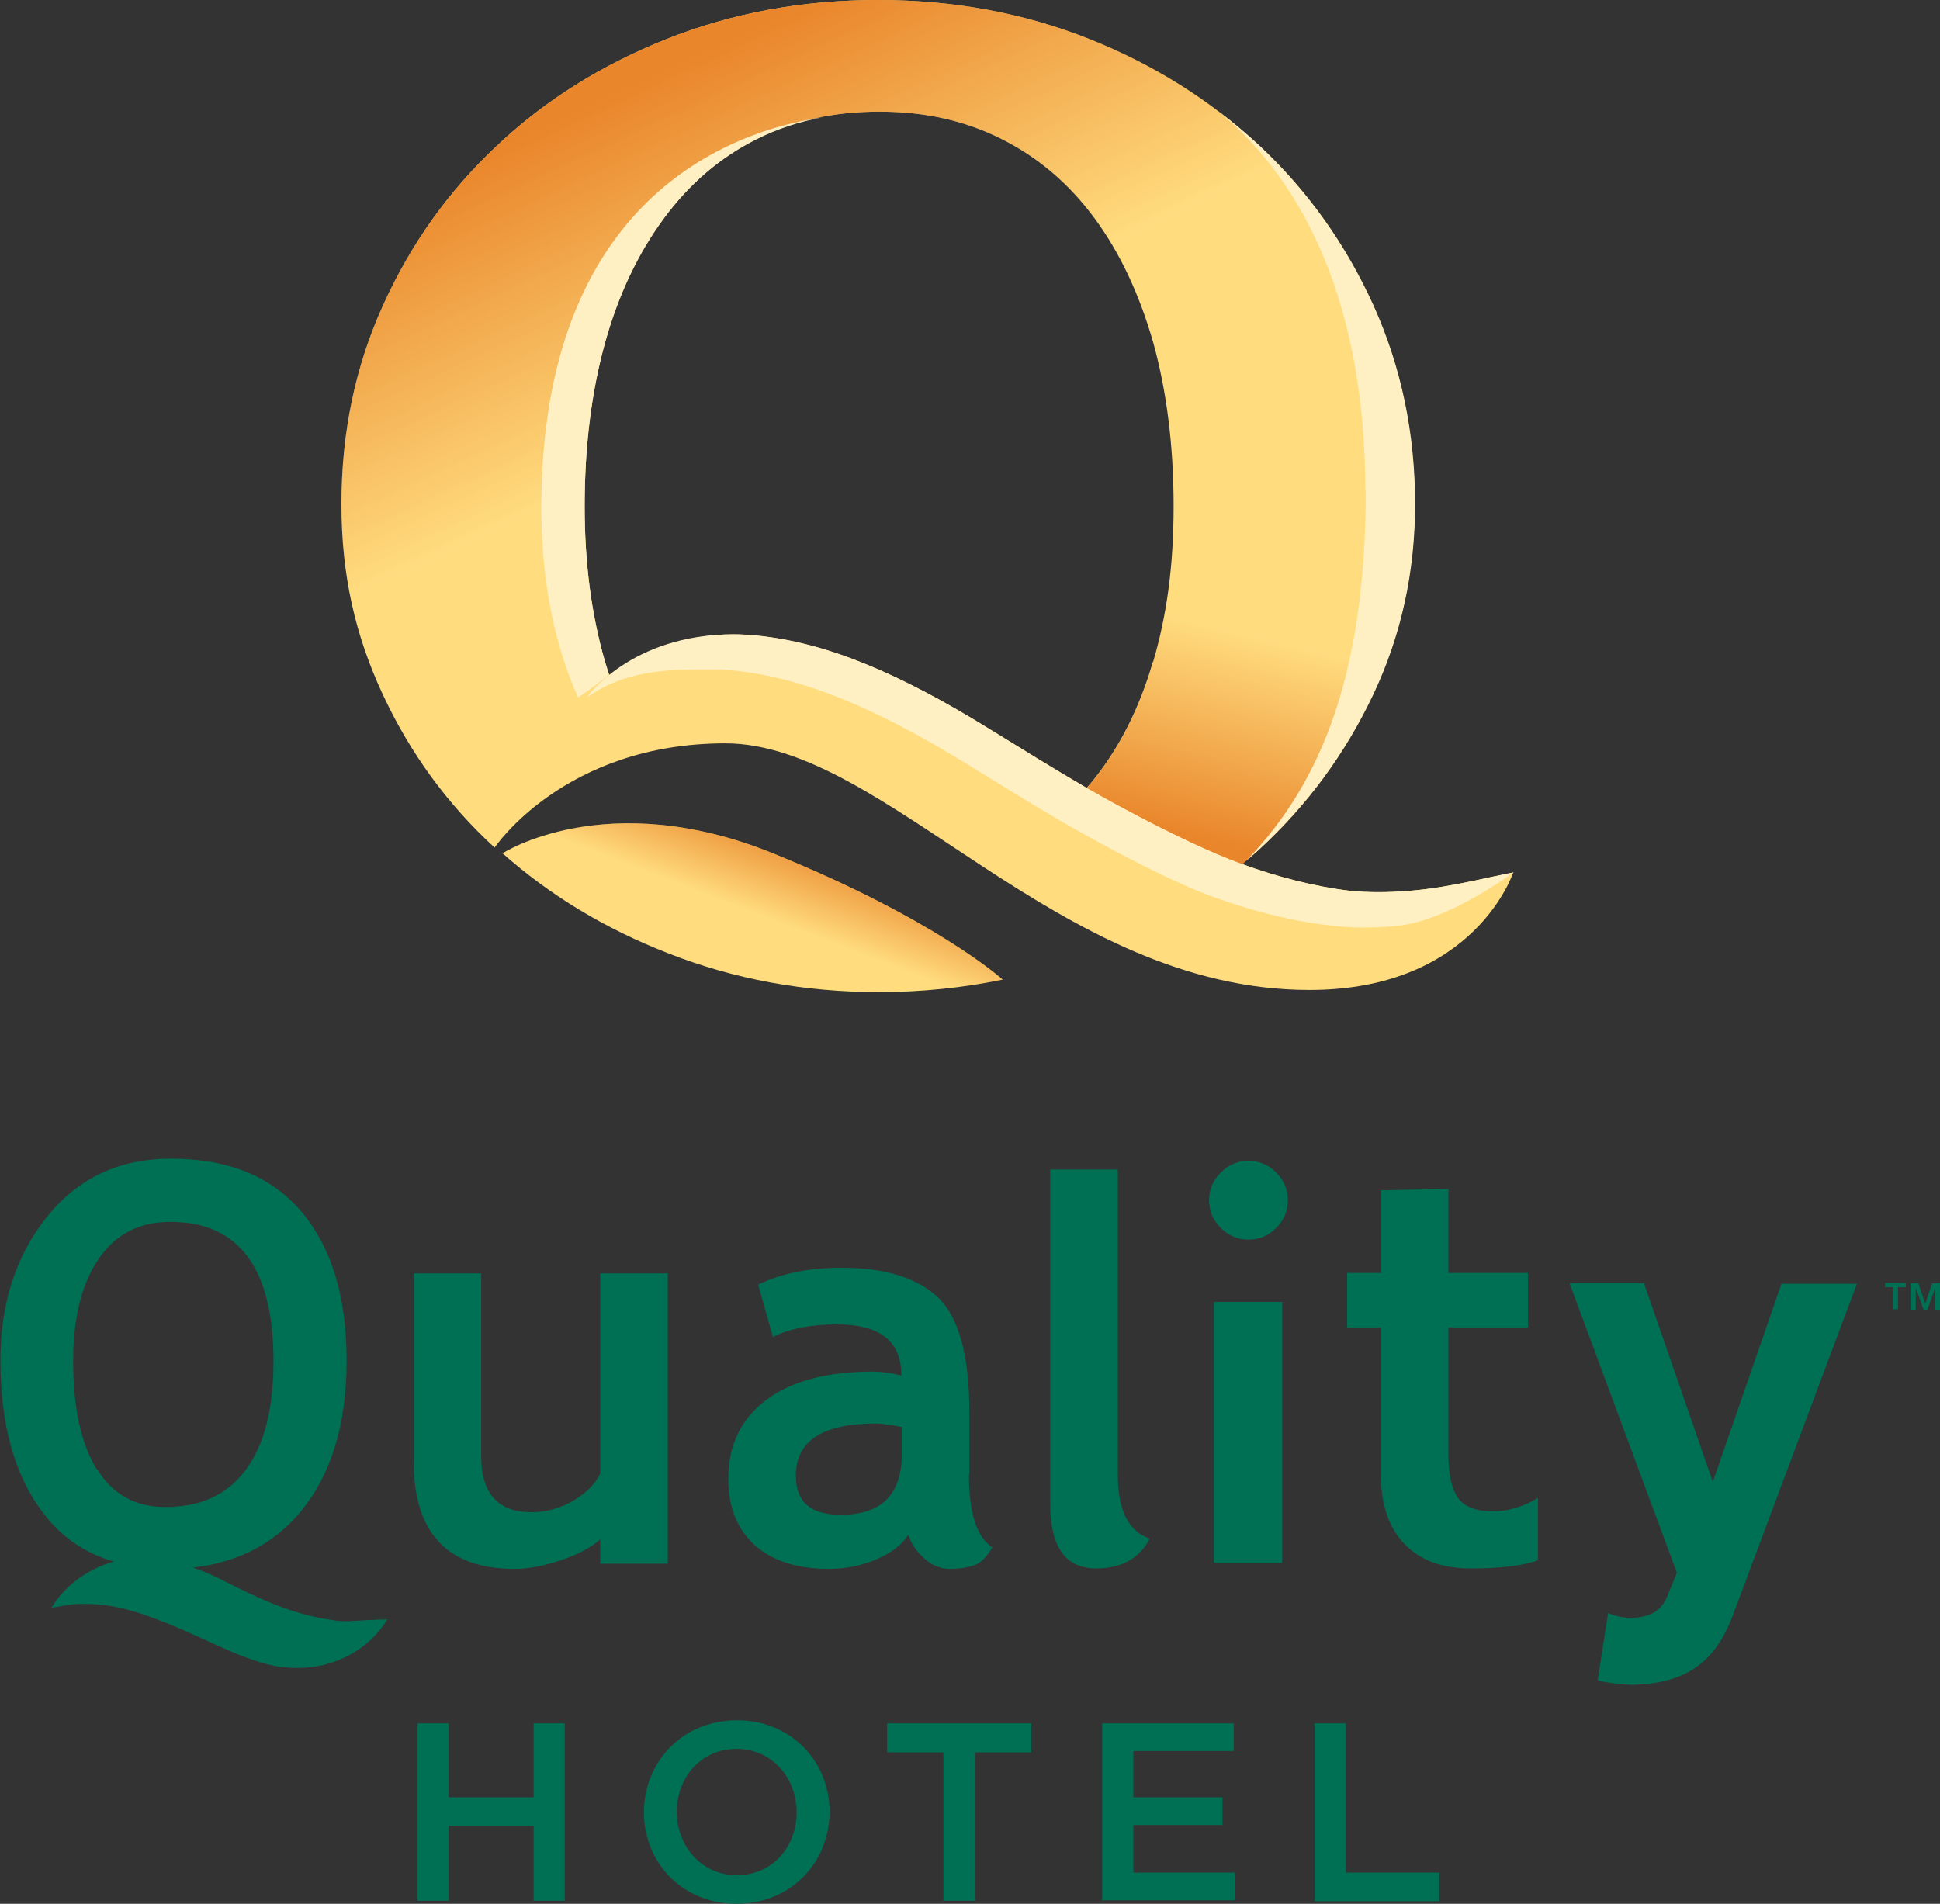 <?xml version="1.0" encoding="UTF-8"?><svg xmlns="http://www.w3.org/2000/svg" xmlns:xlink="http://www.w3.org/1999/xlink" viewBox="0 0 44.83 44"><rect x="0" y="0" width="44.83" height="44" fill="#333333" stroke="none"/><defs><style>.g{fill:#ffdd7f;}.g,.h,.i,.j,.k,.l,.m{stroke-width:0px;}.h{fill:none;}.i{fill:url(#e);}.i,.j,.k{mix-blend-mode:multiply;}.j{fill:url(#d);}.k{fill:url(#f);}.n{isolation:isolate;}.l{fill:#fff0c3;}.m{fill:#007054;}</style><linearGradient id="d" x1="16.64" y1="23.13" x2="18.15" y2="19.19" gradientUnits="userSpaceOnUse"><stop offset=".51" stop-color="#e77c22" stop-opacity="0"/><stop offset="1" stop-color="#e77c22" stop-opacity=".9"/></linearGradient><linearGradient id="e" x1="15.27" y1=".73" x2="22.91" y2="17.15" gradientUnits="userSpaceOnUse"><stop offset=".05" stop-color="#e77c22" stop-opacity=".9"/><stop offset=".49" stop-color="#e77c22" stop-opacity="0"/></linearGradient><linearGradient id="f" x1="27.88" y1="19.82" x2="29.85" y2="11.68" gradientUnits="userSpaceOnUse"><stop offset=".05" stop-color="#e77c22" stop-opacity=".9"/><stop offset=".63" stop-color="#e77c22" stop-opacity="0"/></linearGradient></defs><g class="n"><g id="b"><g id="c"><path class="m" d="M13.88,34.03c-.1.24-.3.45-.61.64-.3.18-.63.28-.99.28-.77,0-1.16-.43-1.16-1.29v-4.23h-1.56v4.35c0,1.65.78,2.48,2.33,2.48.33,0,.68-.07,1.07-.2.39-.13.69-.29.91-.48v.56h1.56v-6.71h-1.56v4.6Z"/><path class="m" d="M22.4,34.07v-1.43c0-1.3-.24-2.18-.71-2.64-.48-.46-1.22-.7-2.25-.7-.74,0-1.38.13-1.92.39l.34,1.21c.4-.2.89-.29,1.48-.29,1,0,1.49.39,1.49,1.18-.25-.06-.47-.09-.65-.09-1.07,0-1.9.22-2.48.66-.58.44-.87,1.04-.87,1.82,0,.66.21,1.17.62,1.54.41.36.98.54,1.7.54.38,0,.75-.07,1.1-.22.35-.15.6-.34.74-.57.06.2.18.38.36.54.18.17.38.25.61.25.2,0,.39-.03.54-.08.16-.05.3-.19.43-.42-.36-.23-.54-.79-.54-1.68ZM20.84,33.6c0,.94-.47,1.41-1.41,1.41-.7,0-1.04-.3-1.04-.9,0-.81.62-1.21,1.85-1.21.13,0,.33.03.6.08v.63Z"/><path class="m" d="M25.83,34.08v-7.05h-1.56s0,7.74,0,7.74c0,.98.35,1.48,1.06,1.48.58,0,1-.23,1.24-.69-.49-.16-.74-.65-.74-1.48Z"/><path class="m" d="M33.7,34.63c-.15-.2-.23-.54-.23-1.02v-2.93h1.84v-1.26h-1.84v-1.94l-1.56.03v1.91h-.78v1.26h.78v3.39c0,.7.18,1.23.54,1.61.36.38.87.57,1.54.57s1.19-.06,1.55-.19v-1.44c-.33.2-.68.31-1.05.31s-.64-.1-.79-.3Z"/><path class="m" d="M8.11,37.47c-.16,0-.31,0-.44-.03-.92-.12-1.74-.52-2.53-.92-.24-.12-.47-.22-.68-.29,1.03-.12,1.85-.54,2.46-1.26.73-.87,1.09-2.04,1.09-3.52s-.35-2.62-1.04-3.44-1.7-1.23-3.02-1.23c-1.2,0-2.15.45-2.87,1.35-.72.9-1.07,2.01-1.07,3.31,0,1.49.33,2.67.99,3.53.42.56.97.93,1.63,1.12-.6.17-1.14.56-1.44,1.07.04,0,.08-.02.12-.02.15-.03.31-.06.47-.07.07,0,.14,0,.21,0,.74,0,1.41.26,2.05.52.24.1.47.21.7.31.41.19.84.39,1.28.52.28.09.57.13.86.13.86,0,1.65-.43,2.07-1.12-.11,0-.21,0-.32.01-.16,0-.33.02-.5.02ZM2.23,33.95c-.36-.59-.54-1.42-.54-2.49,0-.98.19-1.77.58-2.35.39-.58.94-.87,1.67-.87,1.58,0,2.38,1.07,2.38,3.22,0,1.1-.21,1.93-.64,2.51-.43.58-1.05.86-1.86.86-.69,0-1.22-.29-1.58-.88Z"/><path class="m" d="M28.85,26.83c-.25,0-.46.09-.64.27-.18.18-.27.39-.27.64s.09.46.27.64c.18.18.39.27.64.27s.46-.09.64-.27c.18-.18.27-.39.27-.64s-.09-.46-.27-.64c-.18-.18-.39-.27-.64-.27Z"/><rect class="m" x="28.05" y="30.09" width="1.58" height="6.03"/><path class="m" d="M41.17,29.66l-1.59,4.59-1.59-4.59h-1.72l2.48,6.69-.23.56c-.15.35-.43.48-.85.48-.15,0-.37-.04-.51-.11l-.24,1.56c.2.05.61.1.8.1,1.05-.03,1.86-.36,2.32-1.6l2.87-7.67h-1.73Z"/><path class="g" d="M11.6,19.71c1.1.98,2.39,1.76,3.86,2.33,1.51.59,3.12.89,4.85.89.99,0,1.94-.1,2.86-.29,0,0-1.52-1.38-5.29-2.91-3.88-1.58-6.28,0-6.28,0Z"/><path class="g" d="M34.99,20.16h0c-.31.06-.62.13-.95.2-.48.1-.97.19-1.48.23-.49.04-.93.04-1.35,0-.84-.1-1.68-.32-2.51-.62.13-.11.26-.22.38-.33,1.11-1.02,1.99-2.21,2.64-3.58.65-1.37.97-2.84.97-4.41,0-1.64-.32-3.17-.96-4.59-.64-1.41-1.51-2.64-2.63-3.69-1.11-1.04-2.42-1.87-3.93-2.47-1.51-.6-3.13-.9-4.88-.9s-3.37.3-4.88.9c-1.51.6-2.82,1.42-3.93,2.47-1.11,1.04-1.99,2.27-2.63,3.69-.64,1.41-.96,2.94-.96,4.59s.32,3.04.96,4.41c.63,1.35,1.49,2.53,2.58,3.53h0s1.61-2.41,5.33-2.41,7.66,5.7,13.5,5.7c3.83,0,4.71-2.72,4.71-2.72M26.64,15.3c-.31,1.07-.77,1.97-1.36,2.71-.05.07-.11.13-.17.2-.74-.43-1.48-.89-2.21-1.34-2.13-1.32-3.8-2.01-5.4-2.18-.18-.02-.37-.03-.55-.03-1.04,0-2.02.34-2.87.94-.03-.1-.07-.21-.1-.31-.31-1.07-.47-2.26-.47-3.59,0-1.4.16-2.66.47-3.78.31-1.12.77-2.08,1.36-2.88.59-.8,1.3-1.41,2.14-1.83.83-.42,1.78-.63,2.84-.63s1.98.21,2.82.63c.84.42,1.56,1.03,2.15,1.83.59.8,1.04,1.76,1.36,2.88.31,1.12.47,2.38.47,3.78s-.16,2.52-.47,3.59Z"/><path class="h" d="M28.72,19.97s.06-.06.08-.08c-.03.03-.06.05-.09.08,0,0,0,0,.01,0Z"/><path class="j" d="M11.6,19.71c1.1.98,2.39,1.76,3.86,2.33,1.51.59,3.12.89,4.85.89.99,0,1.94-.1,2.86-.29,0,0-1.52-1.38-5.29-2.91-3.88-1.58-6.28,0-6.28,0Z"/><path class="i" d="M34.99,20.16h0c-.31.06-.62.13-.95.2-.48.1-.97.19-1.48.23-.49.04-.93.04-1.35,0-.84-.1-1.68-.32-2.51-.62.13-.11.26-.22.38-.33,1.11-1.02,1.99-2.21,2.64-3.58.65-1.37.97-2.84.97-4.41,0-1.64-.32-3.17-.96-4.59-.64-1.41-1.51-2.64-2.63-3.69-1.11-1.04-2.42-1.87-3.93-2.47-1.51-.6-3.13-.9-4.88-.9s-3.37.3-4.88.9c-1.51.6-2.82,1.42-3.93,2.47-1.11,1.04-1.99,2.27-2.63,3.69-.64,1.41-.96,2.94-.96,4.59s.32,3.04.96,4.41c.63,1.35,1.49,2.53,2.58,3.53h0s1.61-2.41,5.33-2.41,7.66,5.7,13.5,5.7c3.83,0,4.71-2.72,4.71-2.72M26.64,15.3c-.31,1.07-.77,1.97-1.36,2.71-.05.07-.11.13-.17.2-.74-.43-1.48-.89-2.21-1.34-2.13-1.32-3.8-2.01-5.4-2.18-.18-.02-.37-.03-.55-.03-1.04,0-2.02.34-2.87.94-.03-.1-.07-.21-.1-.31-.31-1.07-.47-2.26-.47-3.59,0-1.4.16-2.66.47-3.78.31-1.12.77-2.08,1.36-2.88.59-.8,1.3-1.41,2.14-1.83.83-.42,1.78-.63,2.84-.63s1.98.21,2.82.63c.84.42,1.56,1.03,2.15,1.83.59.8,1.04,1.76,1.36,2.88.31,1.12.47,2.38.47,3.78s-.16,2.52-.47,3.59Z"/><path class="l" d="M13.51,11.71c0-1.4.16-2.66.47-3.78.31-1.12.77-2.08,1.36-2.88.59-.8,1.3-1.41,2.14-1.83.48-.24.99-.41,1.54-.51-2.15.31-6.51,1.9-6.51,9.02,0,1.83.35,3.28.85,4.39,0,0,.42-.28.71-.53-.03-.1-.06-.2-.09-.3-.31-1.07-.47-2.26-.47-3.59Z"/><path class="k" d="M29.09,19.64c1.11-1.02,1.99-2.21,2.64-3.58.65-1.37.97-2.84.97-4.41l-5.59.07c0,1.33-.16,2.52-.47,3.59-.31,1.07-.77,1.97-1.36,2.71l-.17.2s2.09,1.2,3.59,1.76l.38-.33Z"/><path class="l" d="M31.56,11.34c0,4.12-.97,6.7-2.76,8.55.1-.08.19-.16.29-.25,1.11-1.02,1.99-2.21,2.64-3.58.65-1.37.97-2.84.97-4.41,0-1.64-.32-3.17-.96-4.59-.64-1.41-1.51-2.64-2.63-3.69-.31-.29-.64-.56-.98-.82,2.06,1.68,3.42,4.59,3.42,8.79Z"/><path class="l" d="M34.99,20.16c-.31.06-.62.13-.95.2-.48.1-.97.19-1.48.23-.49.04-.93.04-1.35,0-.84-.1-1.68-.32-2.51-.62-1.51-.55-3.59-1.76-3.59-1.76-.74-.43-1.48-.89-2.21-1.34-2.13-1.32-3.8-2.02-5.4-2.18-.28-.03-.55-.03-.55-.03-2.38,0-3.39,1.46-3.39,1.46.85-.61,1.83-.66,2.87-.65.18,0,.37,0,.55.03,1.6.17,3.26.86,5.4,2.18.73.45,1.47.91,2.21,1.34,0,0,2.29,1.33,3.59,1.76.88.31,1.77.53,2.66.62.44.05.9.05,1.43,0,1.18-.1,2.71-1.24,2.71-1.24Z"/><path class="m" d="M9.65,39.83h.72v1.71h1.96v-1.71h.72v4.1h-.72v-1.73h-1.96v1.73h-.72v-4.1Z"/><path class="m" d="M14.88,41.89h0c0-1.17.89-2.13,2.15-2.13s2.14.96,2.14,2.11h0c0,1.17-.89,2.13-2.15,2.13s-2.14-.96-2.14-2.11ZM18.41,41.89h0c0-.81-.58-1.47-1.39-1.47s-1.38.65-1.38,1.45h0c0,.81.58,1.47,1.39,1.47s1.38-.65,1.38-1.45Z"/><path class="m" d="M21.8,40.5h-1.3v-.67h3.33v.67h-1.3v3.43h-.73v-3.43Z"/><path class="m" d="M25.47,39.83h3.04v.64h-2.32v1.07h2.06v.64h-2.06v1.1h2.35v.64h-3.07v-4.1Z"/><path class="m" d="M30.38,39.83h.72v3.45h2.16v.66h-2.88v-4.1Z"/><path class="m" d="M43.74,29.75h-.18v-.1h.48v.1h-.18v.51h-.11v-.51ZM44.15,29.66h.18l.16.47h0l.16-.47h.18v.61h-.11v-.51h0l-.18.51h-.09l-.18-.51h0v.51h-.12v-.61Z"/></g></g></g></svg>